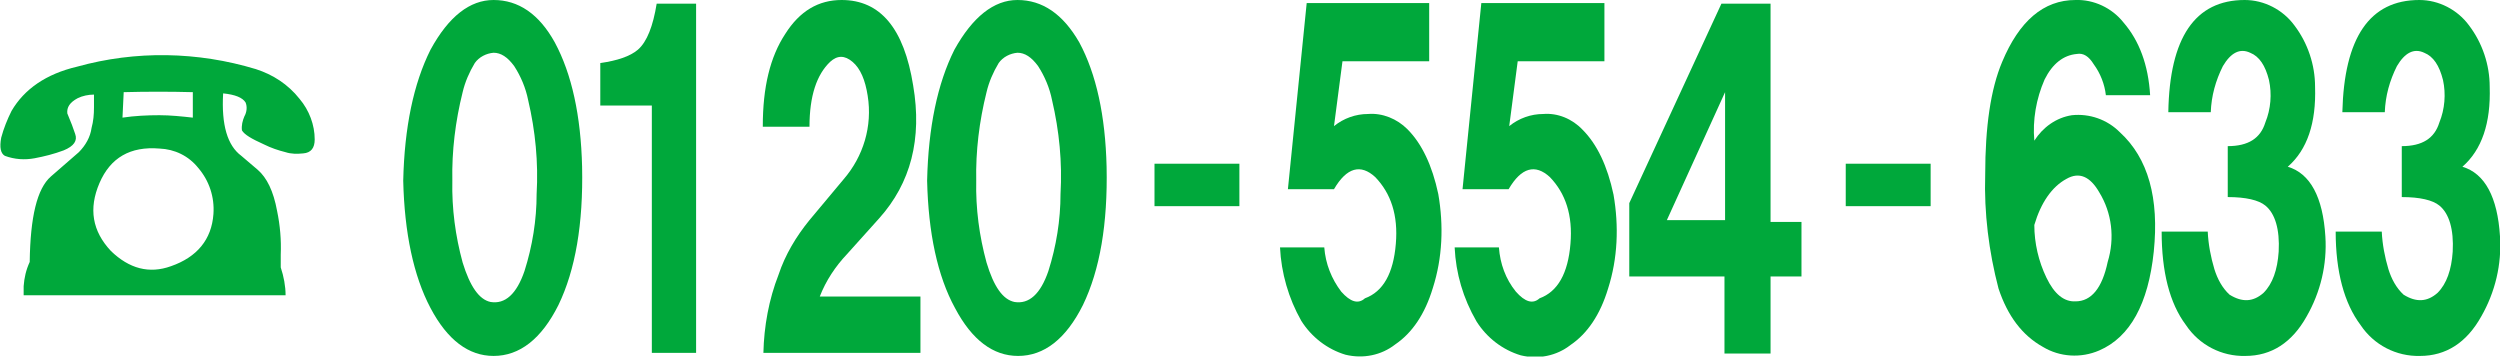 <?xml version="1.0" encoding="utf-8"?>
<!-- Generator: Adobe Illustrator 23.1.1, SVG Export Plug-In . SVG Version: 6.00 Build 0)  -->
<svg version="1.1" id="レイヤー_1" xmlns="http://www.w3.org/2000/svg" xmlns:xlink="http://www.w3.org/1999/xlink" x="0px"
	 y="0px" viewBox="0 0 412.3 58.8" style="enable-background:new 0 0 412.3 58.8;" xml:space="preserve">
<style type="text/css">
	.st0{fill:#00A83B;}
</style>
<title>tel_number</title>
<g>
	<g id="レイヤー_1-2">
		<path class="st0" d="M66.5,29.8c0.2-8.8,1.7-16,4.5-21.6C74,2.7,77.5,0,81.4,0c4.1,0,7.5,2.3,10.1,7c2.8,5.2,4.3,12.1,4.5,20.5
			c0.2,9.4-1.1,17-3.9,22.8c-2.8,5.6-6.4,8.4-10.7,8.4c-4.1,0-7.6-2.6-10.4-7.9C68.2,45.5,66.7,38.4,66.5,29.8z M80.9,49.8
			c2.4,0.4,4.3-1.3,5.6-5.1c1.3-4.1,2-8.4,2-12.7c0.3-5.2-0.2-10.4-1.4-15.5c-0.4-2-1.2-3.9-2.3-5.6c-1.1-1.5-2.2-2.2-3.4-2.2
			c-1.2,0.1-2.4,0.7-3.1,1.7c-0.9,1.5-1.6,3.1-2,4.8c-1.2,4.8-1.8,9.7-1.7,14.6c-0.1,4.6,0.5,9.1,1.7,13.5
			C77.5,47.2,79,49.4,80.9,49.8L80.9,49.8z"/>
		<path class="st0" d="M99,17.4v-7c2.8-0.4,4.9-1.1,6.2-2.2c1.5-1.3,2.5-3.9,3.1-7.6h6.5v57.6h-7.3V17.4H99z"/>
		<path class="st0" d="M125.8,20.8c0-6.4,1.2-11.4,3.7-15.2c2.4-3.8,5.5-5.6,9.3-5.6c6.4,0,10.3,4.7,11.8,14.1
			c1.5,8.8-0.4,16.1-5.6,21.9l-5.3,5.9c-1.9,2-3.5,4.4-4.5,7h16.6v9.3h-25.9c0.1-4.4,0.9-8.8,2.5-12.9c1.1-3.3,2.9-6.3,5.1-9
			l5.6-6.7c3.3-3.8,4.8-8.8,4-13.8c-0.4-2.6-1.2-4.5-2.5-5.6s-2.5-1.1-3.7,0c-2.2,2.1-3.4,5.6-3.4,10.7H125.8z"/>
		<path class="st0" d="M152.9,29.8c0.2-8.8,1.7-16,4.5-21.6c3-5.4,6.5-8.2,10.4-8.2c4.1,0,7.5,2.3,10.2,7c2.8,5.2,4.3,12.1,4.5,20.5
			c0.2,9.4-1.1,17-3.9,22.8c-2.8,5.6-6.4,8.4-10.7,8.4c-4.1,0-7.6-2.6-10.4-7.9C154.6,45.5,153.1,38.4,152.9,29.8z M167.3,49.8
			c2.4,0.4,4.3-1.3,5.6-5.1c1.3-4.1,2-8.4,2-12.7c0.3-5.2-0.2-10.4-1.4-15.5c-0.4-2-1.2-3.9-2.3-5.6c-1.1-1.5-2.2-2.2-3.4-2.2
			c-1.2,0.1-2.4,0.7-3.1,1.7c-0.9,1.5-1.6,3.1-2,4.8c-1.2,4.8-1.8,9.7-1.7,14.6c-0.1,4.6,0.5,9.1,1.7,13.5
			C163.9,47.3,165.4,49.4,167.3,49.8L167.3,49.8z"/>
		<path class="st0" d="M211.1,40.8h7.3c0.2,2.7,1.2,5.2,2.8,7.3c1.5,1.7,2.8,2.1,3.9,1.1c3-1.1,4.7-4.1,5.1-9
			c0.4-4.7-0.8-8.3-3.4-11c-2.4-2.2-4.7-1.6-6.8,2h-7.6l3.1-30.7h20.2v9.6h-14.3l-1.4,10.7c1.6-1.3,3.6-2,5.6-2
			c2.4-0.2,4.8,0.8,6.5,2.5c2.4,2.4,4.1,6,5.1,10.7c0.9,5.2,0.7,10.5-0.9,15.5c-1.3,4.3-3.4,7.4-6.2,9.3c-2.3,1.8-5.3,2.4-8.2,1.7
			c-3-0.9-5.6-2.9-7.3-5.6C212.5,49.2,211.3,45,211.1,40.8z"/>
		<path class="st0" d="M239.9,40.8h7.3c0.2,2.7,1.1,5.2,2.8,7.3c1.5,1.7,2.8,2.1,3.9,1.1c3-1.1,4.7-4.1,5.1-9
			c0.4-4.7-0.8-8.3-3.4-11c-2.4-2.2-4.7-1.6-6.8,2h-7.6l3.1-30.7h20.3v9.6h-14.3l-1.4,10.7c1.6-1.3,3.6-2,5.6-2
			c2.4-0.2,4.8,0.8,6.5,2.6c2.4,2.4,4.1,6,5.1,10.7c0.9,5.2,0.7,10.5-0.9,15.5c-1.3,4.3-3.4,7.4-6.2,9.3c-2.3,1.8-5.3,2.4-8.2,1.7
			c-3-0.9-5.6-2.9-7.3-5.6C241.3,49.2,240.1,45.1,239.9,40.8z"/>
		<path class="st0" d="M268.7,45.6V33.5l15.2-32.9h8.1v36h5.1v9H292v12.7h-7.6V45.6H268.7z M274.9,36.3h9.6V15.2L274.9,36.3z"/>
		<path class="st0" d="M354.6,15.7h-7.3c-0.2-1.8-0.9-3.6-2-5.1c-0.8-1.3-1.7-1.9-2.8-1.7c-2.2,0.2-4,1.6-5.3,4.2
			c-1.4,3.2-2,6.7-1.7,10.1c1.4-2.2,3.6-3.8,6.2-4.2c2.9-0.3,5.8,0.7,7.9,2.8c4.7,4.3,6.5,10.9,5.6,19.7c-0.9,8.6-3.9,14.1-9,16.3
			c-3,1.3-6.5,1.1-9.3-0.6c-3.4-1.9-5.8-5.1-7.3-9.6c-1.6-6.1-2.4-12.5-2.2-18.8c0-7.9,0.9-14.1,2.8-18.6C333,3.5,337,0,342.3,0
			c3-0.1,6,1.3,7.9,3.7C352.8,6.7,354.3,10.7,354.6,15.7z M342.3,49.7c2.6,0,4.4-2.2,5.3-6.5c1.2-3.9,0.7-8.1-1.4-11.5
			c-1.5-2.6-3.3-3.4-5.4-2.2c-2.4,1.3-4.2,3.9-5.3,7.6c0,3,0.7,6,2,8.7C338.8,48.5,340.4,49.8,342.3,49.7L342.3,49.7z"/>
		<path class="st0" d="M356.5,38.2h7.6c0.1,2.1,0.5,4.2,1.1,6.2c0.5,1.6,1.3,3.1,2.5,4.2c2.1,1.3,3.9,1.2,5.6-0.3
			c1.5-1.5,2.3-3.8,2.5-6.8c0.2-3.7-0.6-6.3-2.2-7.6c-1.1-0.9-3.2-1.4-6.2-1.4v-8.4c3.4,0,5.4-1.3,6.2-3.9c0.9-2.2,1.1-4.7,0.6-7
			c-0.6-2.4-1.6-3.9-3.1-4.5c-1.7-0.8-3.2,0-4.5,2.2c-1.2,2.4-1.9,4.9-2,7.6h-7C357.8,6.2,362,0,370.2,0c3.2,0,6.3,1.6,8.2,4.2
			c2.2,2.9,3.4,6.5,3.4,10.1c0.2,6-1.3,10.4-4.5,13.2c3.7,1.1,5.8,5,6.2,11.5c0.3,4.6-0.8,9.2-3.1,13.2c-2.4,4.3-5.8,6.5-10.1,6.5
			c-3.9,0.1-7.6-1.8-9.8-5.1C357.8,50,356.5,44.8,356.5,38.2z"/>
		<path class="st0" d="M385.2,38.2h7.6c0.1,2.1,0.5,4.2,1.1,6.2c0.5,1.6,1.3,3.1,2.5,4.2c2.1,1.3,3.9,1.2,5.6-0.3
			c1.5-1.5,2.3-3.8,2.5-6.8c0.2-3.7-0.6-6.3-2.2-7.6c-1.1-0.9-3.2-1.4-6.2-1.4v-8.4c3.4,0,5.4-1.3,6.2-3.9c0.9-2.2,1.1-4.7,0.6-7
			c-0.6-2.4-1.6-3.9-3.1-4.5c-1.7-0.8-3.2,0-4.5,2.2c-1.2,2.4-1.9,4.9-2,7.6h-7C386.6,6.2,390.8,0,399,0c3.2,0,6.3,1.6,8.2,4.2
			c2.2,2.9,3.4,6.5,3.4,10.1c0.2,6-1.3,10.4-4.5,13.2c3.7,1.1,5.8,5,6.2,11.5c0.3,4.6-0.8,9.2-3.1,13.2c-2.4,4.3-5.8,6.5-10.1,6.5
			c-3.9,0.1-7.6-1.8-9.8-5.1C386.6,50,385.2,44.8,385.2,38.2z"/>
		<path class="st0" d="M36.8,15.4c-0.3,5.2,0.7,8.6,3,10.3l2.7,2.3c1.5,1.3,2.6,3.5,3.2,6.8c0.5,2.4,0.7,4.8,0.6,7.2v2.1
			c0.5,1.5,0.8,3.1,0.8,4.6H3.9v-1.5c0.1-1.4,0.4-2.7,1-4C5,35.8,6.1,31.1,8.4,29.1l4.6-4c1.1-1.1,1.9-2.5,2.1-4
			c0.3-1.1,0.4-2.2,0.4-3.4v-2.1c-0.9,0-1.9,0.2-2.7,0.6c-1.3,0.7-1.8,1.5-1.7,2.5c0.6,1.4,1,2.5,1.3,3.4c0.4,1.1-0.2,2-1.9,2.7
			c-1.6,0.6-3.2,1-4.8,1.3c-1.6,0.3-3.3,0.2-4.9-0.4c-0.7-0.4-0.9-1.4-0.6-3c0.4-1.5,1-3,1.7-4.4c2.1-3.6,5.7-6.1,10.8-7.3
			c9.7-2.7,19.9-2.5,29.5,0.4c2.8,0.9,5.3,2.5,7.2,4.9c1.6,1.9,2.5,4.3,2.5,6.7c0,1.4-0.6,2.2-1.9,2.3c-1,0.1-2,0.1-2.9-0.2
			c-1.2-0.3-2.4-0.7-3.6-1.3c-2-0.9-3.2-1.6-3.6-2.3c-0.1-0.8,0.1-1.6,0.4-2.3c0.4-0.7,0.5-1.6,0.2-2.3C40,16.1,38.8,15.6,36.8,15.4
			z M26.3,24.5c-4.8-0.4-8.1,1.5-9.9,5.7s-1.2,7.9,1.9,11.2c3,2.9,6.3,3.8,9.9,2.5c4.3-1.5,6.7-4.4,7-8.6c0.2-2.8-0.7-5.5-2.5-7.6
			C31.1,25.7,28.8,24.6,26.3,24.5z M20.2,19.4c2-0.3,4.1-0.4,6.1-0.4c1.8,0,3.7,0.2,5.5,0.4v-4.2c-3.8-0.1-7.6-0.1-11.4,0L20.2,19.4
			z"/>
		<rect x="190.4" y="27" class="st0" width="14" height="7"/>
		<rect x="304.4" y="27" class="st0" width="14" height="7"/>
	</g>
</g>
</svg>

